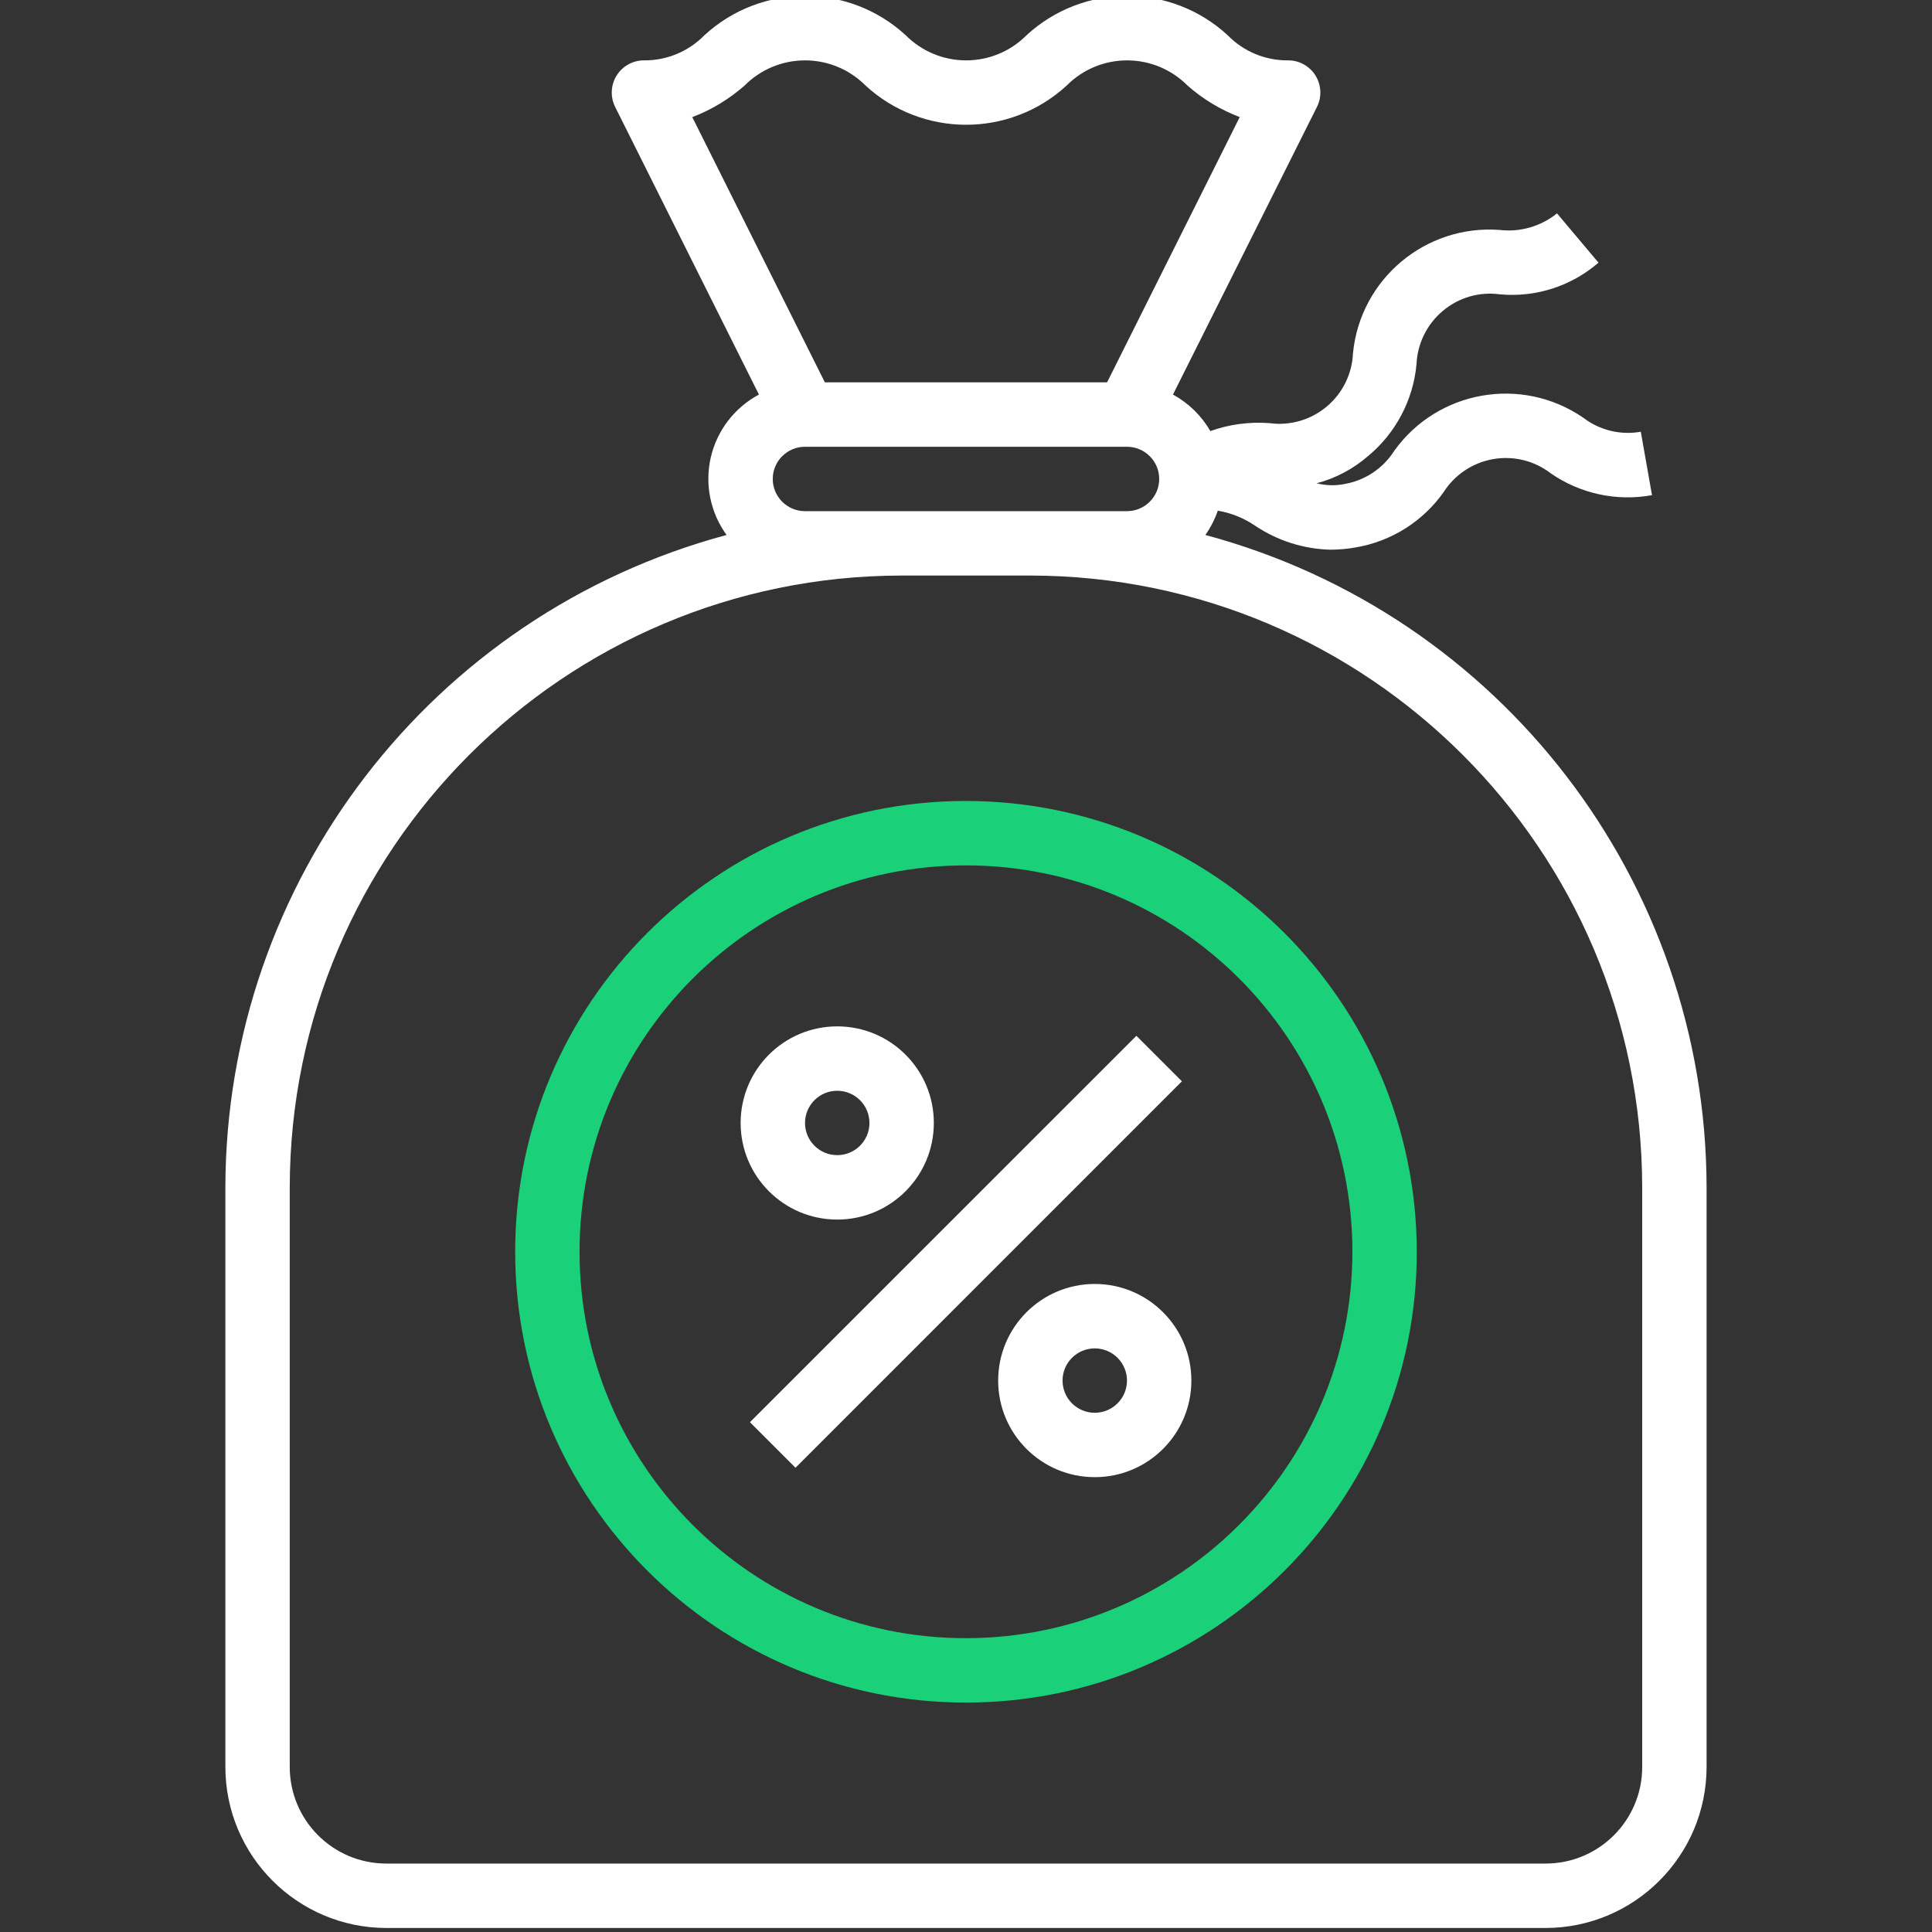 <svg width="40" height="40" viewBox="0 0 40 40" fill="none" xmlns="http://www.w3.org/2000/svg">
<rect x="0" y="0" width="40" height="40" fill="#333333" stroke="none"/>
<g clip-path="url(#clip0_236_4092)">
<path d="M24.956 11.076C25.065 10.921 25.151 10.752 25.213 10.573C25.487 10.619 25.749 10.724 25.979 10.88C26.443 11.193 26.987 11.367 27.547 11.381C27.724 11.38 27.9 11.364 28.073 11.333C28.805 11.208 29.458 10.797 29.887 10.191C30.117 9.829 30.489 9.58 30.911 9.506C31.334 9.431 31.768 9.538 32.107 9.8C32.718 10.223 33.472 10.385 34.203 10.252L33.971 8.939C33.548 9.014 33.114 8.907 32.775 8.645C31.501 7.774 29.765 8.08 28.866 9.334C28.636 9.697 28.265 9.945 27.842 10.02C27.65 10.059 27.451 10.054 27.26 10.006C27.654 9.902 28.019 9.708 28.327 9.44C28.898 8.965 29.258 8.283 29.327 7.544C29.345 7.115 29.542 6.714 29.871 6.438C30.198 6.16 30.629 6.035 31.054 6.094C31.795 6.162 32.532 5.925 33.095 5.438L32.236 4.418C31.903 4.686 31.477 4.81 31.053 4.761C29.514 4.644 28.163 5.777 28.012 7.312C27.994 7.741 27.797 8.142 27.469 8.417C27.14 8.693 26.711 8.818 26.287 8.761C25.871 8.729 25.452 8.784 25.059 8.925C24.876 8.607 24.608 8.345 24.285 8.169L27.266 2.214C27.37 2.007 27.358 1.761 27.236 1.564C27.113 1.367 26.898 1.248 26.666 1.25C26.196 1.254 25.746 1.066 25.418 0.73C24.241 -0.355 22.43 -0.355 21.253 0.73C20.922 1.063 20.472 1.25 20.002 1.25C19.533 1.25 19.083 1.063 18.752 0.73C17.574 -0.354 15.762 -0.354 14.584 0.73C14.255 1.066 13.803 1.254 13.333 1.25C13.102 1.25 12.887 1.369 12.765 1.566C12.644 1.762 12.633 2.008 12.736 2.214L15.713 8.169C15.209 8.438 14.845 8.912 14.716 9.47C14.588 10.027 14.707 10.613 15.043 11.076C8.93 12.718 4.677 18.254 4.666 24.583V36.583C4.668 38.423 6.159 39.914 7.999 39.917H32C33.839 39.914 35.331 38.423 35.333 36.583V24.583C35.322 18.254 31.069 12.718 24.956 11.076ZM15.417 1.77C15.748 1.437 16.198 1.25 16.668 1.25C17.138 1.25 17.588 1.437 17.919 1.77C19.097 2.854 20.908 2.854 22.086 1.77C22.416 1.437 22.866 1.25 23.335 1.25C23.805 1.25 24.254 1.437 24.585 1.77C24.903 2.051 25.27 2.273 25.667 2.424L22.921 7.916H17.078L14.333 2.425C14.73 2.273 15.097 2.052 15.417 1.77ZM16.666 10.583C16.298 10.583 15.999 10.284 15.999 9.916C15.999 9.548 16.298 9.25 16.666 9.25H23.333C23.701 9.25 24 9.548 24 9.916C24 10.284 23.701 10.583 23.333 10.583H16.666ZM34 36.583C34 37.688 33.104 38.583 32 38.583H7.999C6.895 38.583 5.999 37.688 5.999 36.583V24.583C6.007 17.59 11.674 11.924 18.666 11.916H21.333C28.325 11.924 33.992 17.59 34 24.583V36.583Z" fill="white"/>
<path d="M15.527 29.445L23.528 21.445L24.47 22.387L16.47 30.388L15.527 29.445Z" fill="white"/>
<path d="M22.666 26.583C21.561 26.583 20.666 27.479 20.666 28.583C20.666 29.688 21.561 30.583 22.666 30.583C23.77 30.583 24.666 29.688 24.666 28.583C24.666 27.479 23.77 26.583 22.666 26.583ZM22.666 29.25C22.297 29.25 21.999 28.951 21.999 28.583C21.999 28.215 22.297 27.917 22.666 27.917C23.034 27.917 23.333 28.215 23.333 28.583C23.333 28.951 23.034 29.25 22.666 29.25Z" fill="white"/>
<path d="M17.334 25.25C18.439 25.25 19.334 24.354 19.334 23.25C19.334 22.145 18.439 21.25 17.334 21.25C16.229 21.25 15.334 22.145 15.334 23.25C15.334 24.354 16.229 25.25 17.334 25.25ZM17.334 22.583C17.702 22.583 18.001 22.882 18.001 23.25C18.001 23.618 17.702 23.916 17.334 23.916C16.965 23.916 16.667 23.618 16.667 23.25C16.667 22.882 16.965 22.583 17.334 22.583Z" fill="white"/>
<path d="M19.999 16.583C14.844 16.583 10.666 20.762 10.666 25.917C10.666 31.071 14.844 35.25 19.999 35.25C25.154 35.25 29.333 31.071 29.333 25.917C29.327 20.764 25.152 16.589 19.999 16.583ZM19.999 33.917C15.581 33.917 11.999 30.335 11.999 25.917C11.999 21.498 15.581 17.917 19.999 17.917C24.417 17.917 28 21.498 28 25.917C27.995 30.333 24.416 33.912 19.999 33.917Z" fill="#1AD079"/>
</g>
<defs>
<clipPath id="clip0_236_4092">
<rect width="40" height="40" fill="white"/>
</clipPath>
</defs>
</svg>
